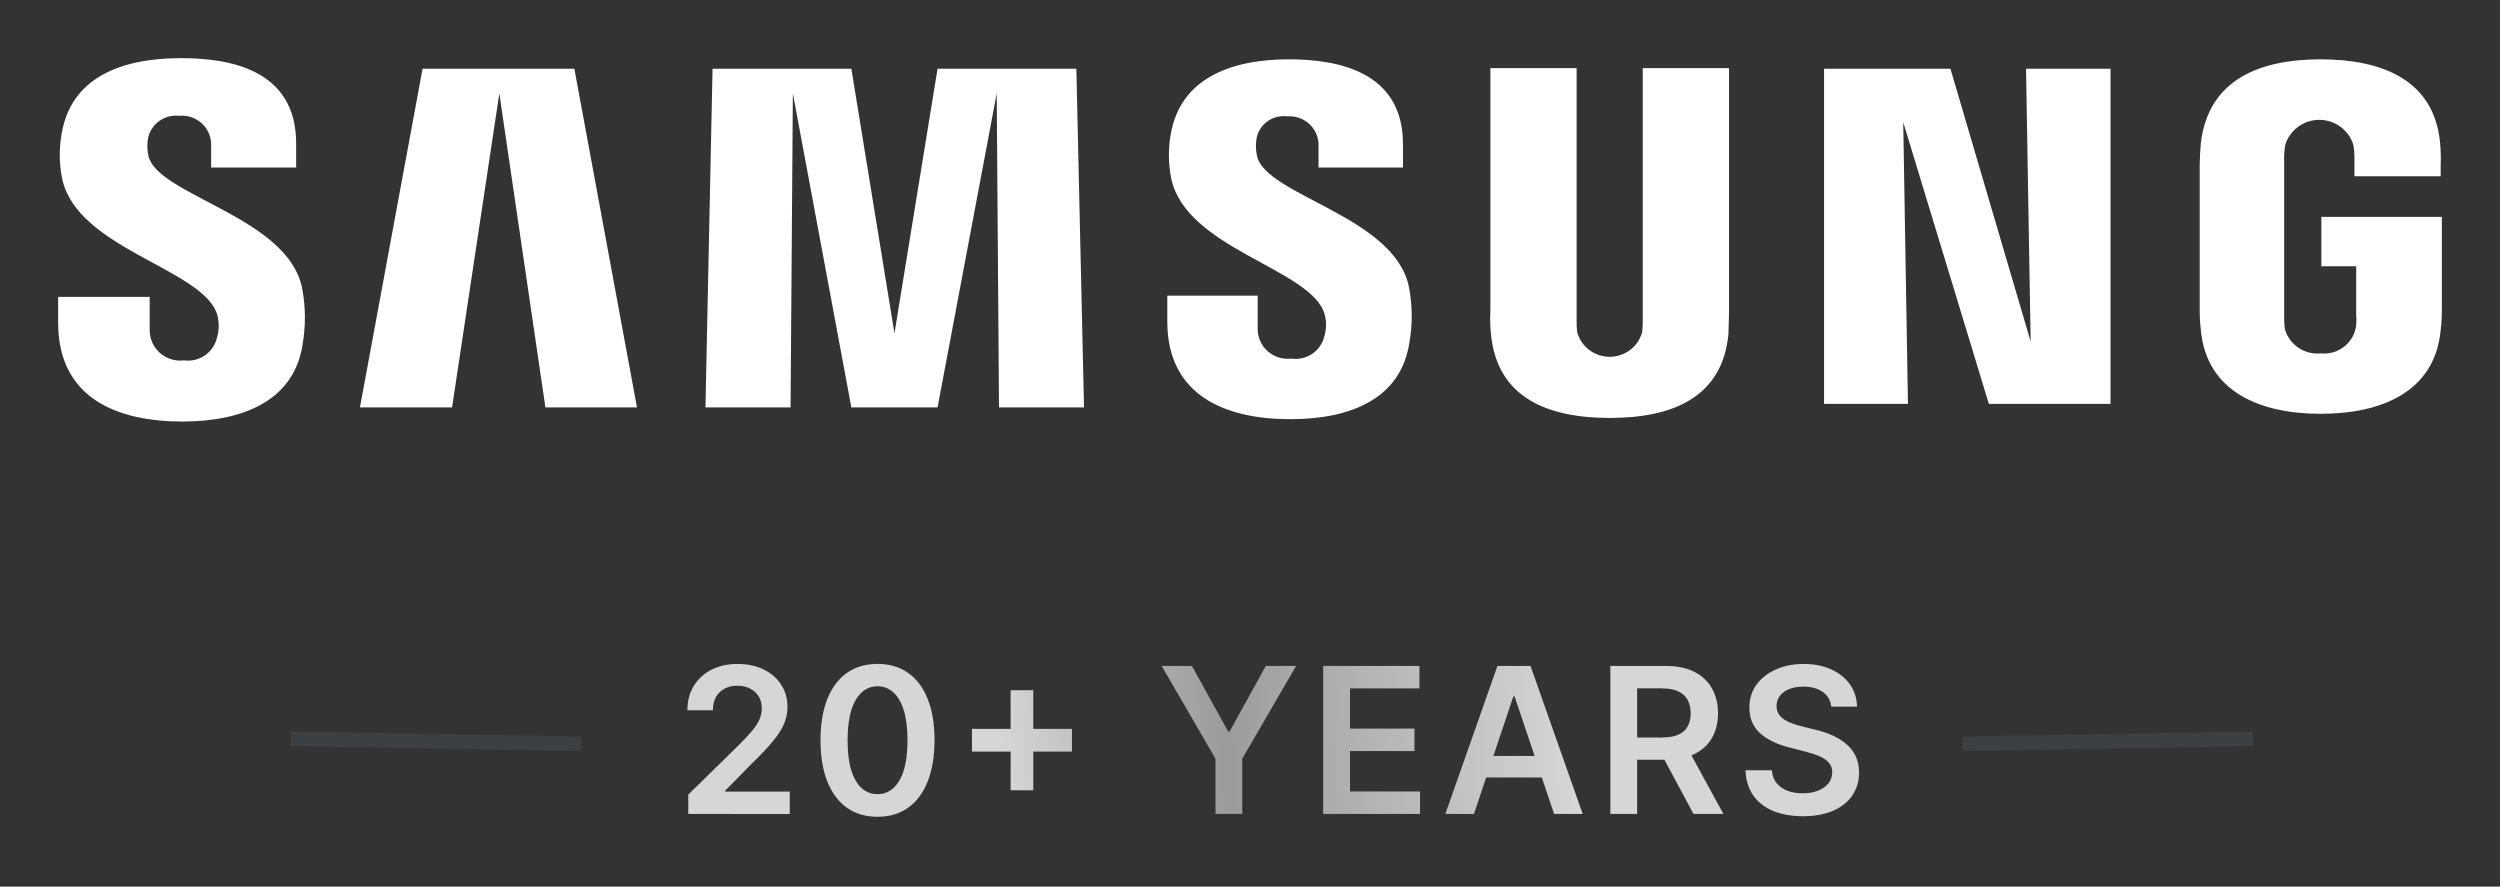<svg fill="none" height="61" viewBox="0 0 172 61" width="172" xmlns="http://www.w3.org/2000/svg" xmlns:xlink="http://www.w3.org/1999/xlink"><rect x="0" y="0" width="172" height="61" fill="#333333" stroke="none"/><linearGradient id="a" gradientUnits="userSpaceOnUse" x1="68.799" x2="108.621" y1="57.55" y2="55.017"><stop offset=".011" stop-color="#fff"/><stop offset=".396" stop-color="#b6b6b6"/><stop offset="1" stop-color="#fff"/></linearGradient><path d="m4 22.205v-1.781h6.298v2.266c-.005.298.055.593.175.866.12.273.297.517.521.717.223.199.487.349.773.439.286.09.589.118.887.082.51.069 1.026-.055 1.448-.347.422-.291.718-.729.829-1.227.169-.57.154-1.178-.041-1.739-1.219-3.038-9.548-4.412-10.606-9.147-.215-1.04-.229-2.111-.039-3.156.65-3.802 4.021-5.177 8.206-5.177 3.332 0 7.924.769 7.924 5.866v1.659h-5.85v-1.456c.018-.287-.028-.574-.133-.842-.105-.268-.268-.51-.476-.71-.208-.2-.458-.353-.732-.448-.274-.095-.565-.131-.854-.104-.493-.054-.989.079-1.388.371-.399.293-.672.724-.764 1.207-.066.404-.052.816.041 1.214.689 2.709 9.589 4.167 10.565 9.062.244 1.269.257 2.57.039 3.844-.569 3.881-4.064 5.338-8.288 5.338-4.434 0-8.534-1.578-8.534-6.795zm76.31-.08v-1.781h6.218v2.225c-.01.295.045.589.16.861.115.272.289.516.508.716.219.2.48.35.763.441.283.091.583.12.879.085.505.075 1.02-.042 1.442-.327s.72-.717.834-1.21c.169-.557.155-1.152-.039-1.7-1.179-2.992-9.428-4.375-10.483-9.102-.216-1.026-.23-2.084-.041-3.116.654-3.761 4.031-5.136 8.131-5.136 3.293 0 7.842.809 7.842 5.825v1.619h-5.809v-1.416c.018-.284-.025-.568-.127-.833-.102-.266-.261-.506-.465-.706-.204-.199-.449-.353-.719-.45-.269-.097-.557-.136-.843-.114-.484-.064-.975.061-1.369.347-.394.287-.66.713-.744 1.19-.066.403-.053.816.04 1.214.65 2.709 9.461 4.127 10.444 8.98.244 1.255.257 2.543.039 3.803-.569 3.884-4.023 5.3-8.2 5.3-4.395.003-8.46-1.58-8.46-6.716zm22.268.852c-.057-.511-.07-1.026-.04-1.539v-16.75h5.933v17.273c-.008.297.005.595.039.891.132.487.423.917.827 1.224.404.307.899.473 1.408.473s1.004-.166 1.408-.473c.405-.307.695-.737.828-1.224.035-.296.049-.593.041-.891v-17.273h5.935v16.747c0 .445-.041 1.295-.041 1.539-.405 4.375-3.86 5.781-8.167 5.781-4.306 0-7.764-1.414-8.171-5.781zm48.843-.244c-.06-.513-.088-1.029-.082-1.545v-9.825c0-.405.04-1.133.081-1.539.528-4.367 4.063-5.742 8.248-5.742 4.146 0 7.801 1.375 8.21 5.744.048.511.062 1.026.039 1.539v.761h-5.932v-1.288c.001-.299-.026-.597-.081-.891-.155-.493-.466-.924-.887-1.23-.42-.306-.928-.471-1.45-.471-.521 0-1.029.165-1.45.471-.42.306-.731.737-.887 1.23-.068.36-.095.727-.08 1.094v10.678c-.007.297.007.595.041.891.141.53.467.992.922 1.304.454.312 1.005.454 1.555.399.54.057 1.083-.085 1.525-.398s.752-.776.872-1.301c.055-.294.069-.593.041-.891v-3.403h-2.397v-3.398h8.29v6.266c.006.514-.021 1.027-.082 1.538-.405 4.247-4.1 5.744-8.249 5.744-4.148 0-7.842-1.492-8.247-5.739zm-82.69 5.295-.158-21.602-4.068 21.602h-5.932l-4.024-21.602-.158 21.602h-5.855l.487-23.3h9.55l2.966 18.205 2.966-18.205h9.548l.528 23.3zm-31.207 0-3.17-21.602-3.252 21.602h-6.338l4.308-23.3h10.444l4.308 23.3zm99.309-.242-5.891-19.377.325 19.375h-5.772v-23.056h8.695l5.519 18.77-.317-18.77h5.811v23.059z" fill="#fff"/><g opacity=".8"><path d="m20 50.833 19.997.333" opacity=".1" stroke="#9fe1f0"/><path d="m47.354 56v-1.332l3.535-3.465c.338-.341.62-.645.845-.91.225-.265.394-.522.507-.771.113-.249.169-.514.169-.795 0-.322-.073-.597-.219-.825-.146-.232-.346-.411-.602-.537-.255-.126-.545-.189-.87-.189-.335 0-.628.07-.88.209-.252.136-.448.33-.587.582-.136.252-.204.552-.204.9h-1.755c0-.646.147-1.208.443-1.685s.701-.847 1.218-1.109c.52-.262 1.117-.393 1.79-.393.683 0 1.283.128 1.8.383.517.255.918.605 1.203 1.049.288.444.433.951.433 1.521 0 .381-.073.756-.219 1.124-.146.368-.403.775-.771 1.223-.365.447-.877.989-1.536 1.626l-1.755 1.785v.07h4.435v1.541zm13.019.194c-.819 0-1.521-.207-2.108-.622-.583-.418-1.032-1.019-1.347-1.805-.311-.789-.467-1.738-.467-2.849.003-1.11.161-2.055.472-2.834.315-.782.764-1.379 1.347-1.79.587-.411 1.288-.617 2.103-.617.815 0 1.516.205 2.103.617.587.411 1.036 1.008 1.347 1.79.315.782.472 1.727.472 2.834 0 1.114-.158 2.065-.472 2.854-.312.785-.761 1.385-1.347 1.8-.583.414-1.284.622-2.103.622zm0-1.556c.636 0 1.139-.313 1.506-.94.371-.63.557-1.556.557-2.779 0-.809-.085-1.488-.254-2.038-.169-.55-.408-.965-.716-1.243-.308-.282-.673-.423-1.094-.423-.633 0-1.133.315-1.501.945-.368.626-.553 1.546-.557 2.759-.003.812.078 1.495.244 2.048.169.553.408.971.716 1.253.308.278.674.418 1.099.418zm9.157-.269v-6.881h1.561v6.881zm-2.66-2.66v-1.561h6.881v1.561zm13.053-5.891h2.083l2.491 4.504h.1l2.491-4.504h2.083l-3.704 6.383v3.798h-1.839v-3.798zm11.113 10.182v-10.182h6.622v1.546h-4.778v2.764h4.435v1.546h-4.435v2.779h4.817v1.546zm10.371 0h-1.968l3.584-10.182h2.277l3.59 10.182h-1.969l-2.72-8.094h-.079zm.065-3.992h5.369v1.482h-5.369zm9.319 3.992v-10.182h3.818c.782 0 1.438.136 1.969.408.533.272.936.653 1.208 1.143.275.487.412 1.056.412 1.705 0 .653-.139 1.22-.417 1.7-.275.477-.681.847-1.218 1.109-.537.259-1.197.388-1.979.388h-2.719v-1.531h2.47c.458 0 .832-.063 1.124-.189.292-.129.507-.317.646-.562.143-.248.214-.553.214-.915 0-.361-.071-.669-.214-.925-.142-.259-.359-.454-.651-.587-.292-.136-.668-.204-1.129-.204h-1.69v8.641zm5.26-4.614 2.52 4.614h-2.058l-2.476-4.614zm9.939-2.769c-.047-.434-.242-.772-.587-1.014-.341-.242-.786-.363-1.332-.363-.385 0-.715.058-.99.174s-.485.273-.631.472c-.146.199-.221.426-.224.681 0 .212.048.396.144.552.1.156.234.288.403.398.169.106.356.196.562.269.205.073.412.134.621.184l.955.239c.384.089.754.21 1.108.363.358.152.678.345.96.577.285.232.51.512.676.84.166.328.249.713.249 1.153 0 .597-.153 1.122-.458 1.576-.305.451-.746.804-1.322 1.059-.574.252-1.268.378-2.083.378-.792 0-1.48-.123-2.064-.368-.58-.245-1.034-.603-1.362-1.074-.325-.471-.5-1.044-.527-1.72h1.815c.026.355.136.65.328.885.192.235.442.411.751.527.311.116.659.174 1.044.174.401 0 .752-.06 1.054-.179.305-.123.543-.292.716-.507.172-.219.26-.474.263-.766-.003-.265-.081-.484-.234-.656-.152-.176-.366-.322-.641-.438-.272-.119-.59-.225-.954-.318l-1.159-.298c-.838-.215-1.501-.542-1.988-.979-.484-.441-.726-1.026-.726-1.755 0-.6.162-1.125.487-1.576.328-.451.774-.8 1.337-1.049.564-.252 1.202-.378 1.914-.378.723 0 1.356.126 1.9.378.546.249.976.595 1.287 1.039.312.441.472.948.482 1.521z" fill="url(#a)"/><path d="m134.997 51.167 19.997-.333" opacity=".1" stroke="#9fe1f0"/></g></svg>